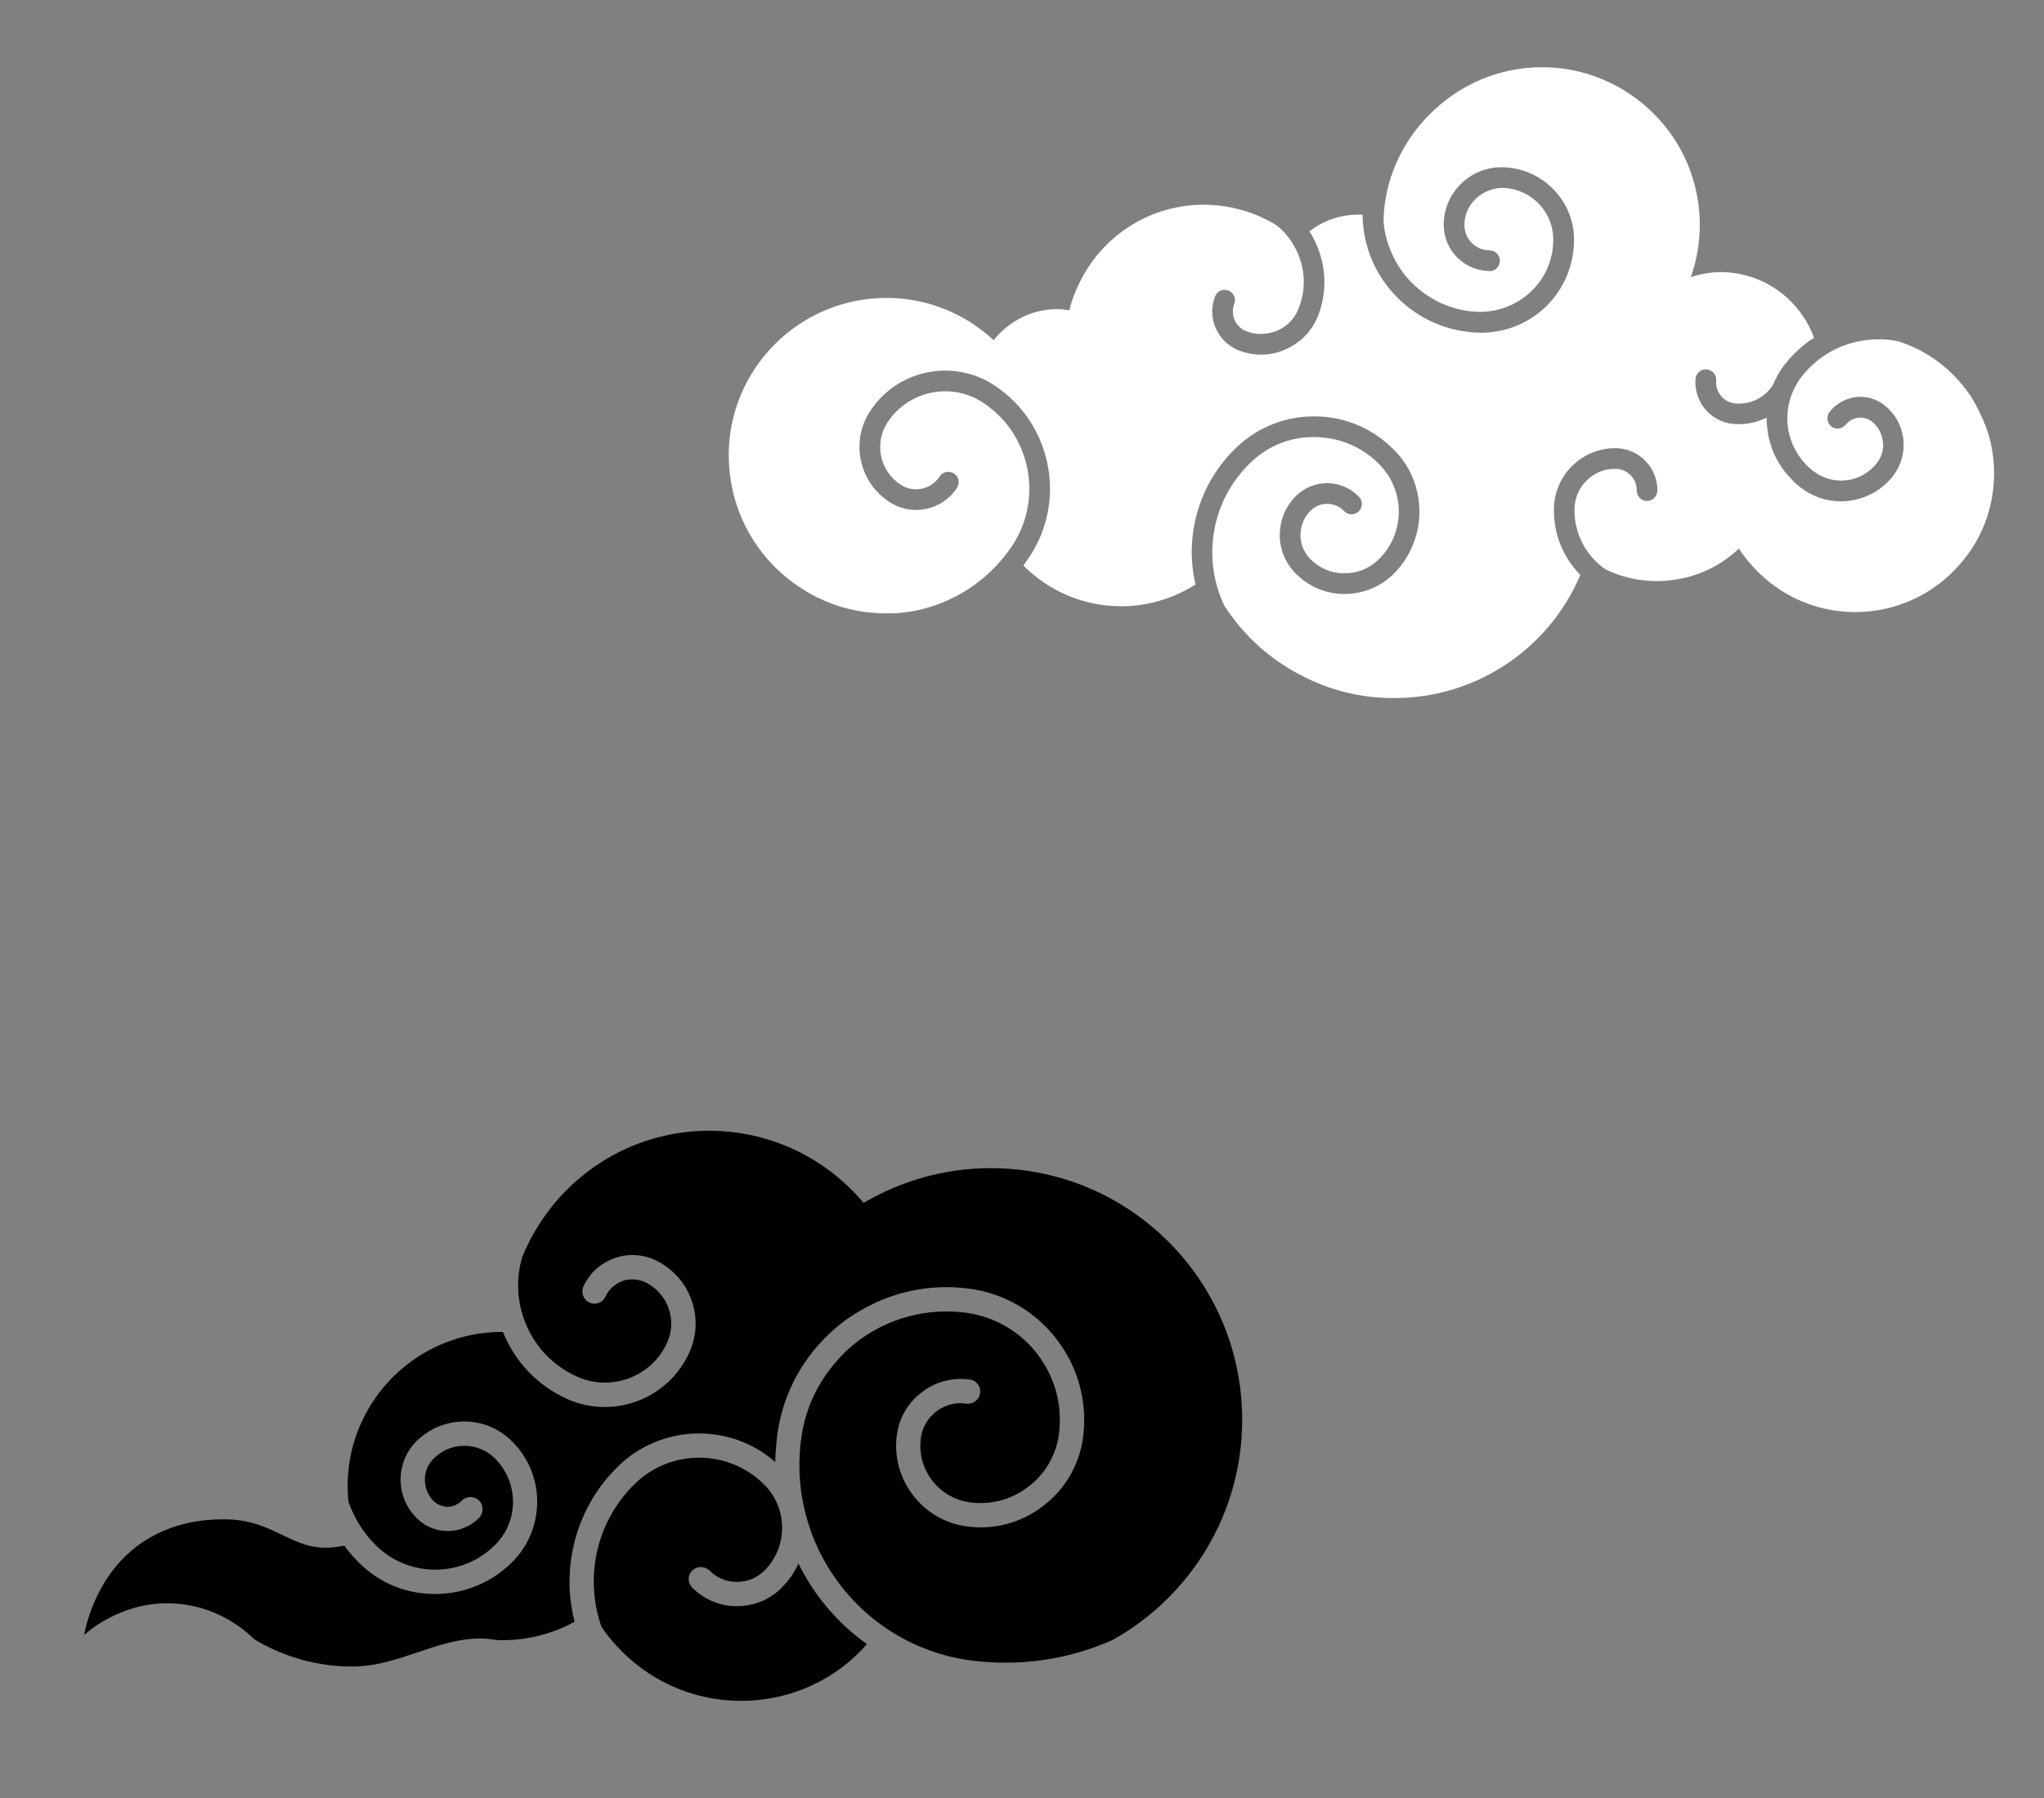 <?xml version="1.0" encoding="UTF-8"?><svg id="_イヤー_2" xmlns="http://www.w3.org/2000/svg" xmlns:xlink="http://www.w3.org/1999/xlink" width="299" height="263" viewBox="0 0 299 263"><rect x="0" y="0" width="299" height="263" fill="#808080" stroke="none"/><defs><style>.cls-1{fill:#fff;}.cls-2{clip-path:url(#clippath-1);}.cls-3{clip-path:url(#clippath);}.cls-4{fill:none;}</style><clipPath id="clippath"><rect class="cls-4" x="99" y="0" width="200" height="111" transform="translate(398 111) rotate(-180)"/></clipPath><clipPath id="clippath-1"><rect class="cls-4" x="0" y="152" width="200" height="111" transform="translate(200 415) rotate(-180)"/></clipPath></defs><g id="_定デザイン"><g><g class="cls-3"><path class="cls-1" d="M106.61,66.62c0,8.19,4.26,15.43,10.73,19.5,.46,.3,.94,.61,1.42,.86,1.3,.7,2.67,1.26,4.09,1.73,.36,.09,.72,.2,1.09,.29,1.84,.49,3.78,.72,5.77,.72,.45,0,.94,0,1.39-.03,.39-.03,.81-.06,1.22-.12,.42-.06,.81-.12,1.23-.17,5.74-1.06,11.09-4.39,14.57-9.66,4.54-6.94,2.6-16.33-4.35-20.86-4.63-3.04-10.89-1.74-13.93,2.89-2,3.04-1.16,7.13,1.9,9.12,1.9,1.25,4.48,.72,5.71-1.2,.45-.7,1.39-.88,2.12-.42,.7,.45,.87,1.39,.42,2.09-2.17,3.32-6.63,4.23-9.92,2.04-4.44-2.9-5.68-8.86-2.78-13.27,3.97-6.05,12.09-7.74,18.15-3.78,8.34,5.48,10.67,16.72,5.19,25.04-.3,.45-.61,.9-.93,1.33,3.65,3.68,8.73,5.96,14.32,5.96,3.99,0,7.71-1.19,10.86-3.18-1.64-7.05,.42-14.76,6.05-20.11,3.18-3,7.34-4.6,11.73-4.48,4.38,.09,8.47,1.94,11.48,5.12,4.84,5.1,4.63,13.24-.48,18.11-1.97,1.84-4.54,2.81-7.23,2.74-2.68-.06-5.16-1.17-7.03-3.13-1.46-1.55-2.25-3.57-2.19-5.73,.07-2.15,.94-4.1,2.48-5.58,2.58-2.45,6.66-2.33,9.11,.23,.58,.61,.55,1.58-.06,2.15-.61,.58-1.54,.55-2.12-.06-1.3-1.36-3.48-1.42-4.84-.12-.96,.9-1.51,2.15-1.54,3.48-.06,1.32,.45,2.6,1.36,3.57,1.29,1.36,3.04,2.15,4.93,2.17,1.93,.03,3.68-.64,5.05-1.94,3.9-3.68,4.07-9.9,.36-13.82-2.45-2.6-5.77-4.07-9.37-4.16-3.61-.13-6.99,1.2-9.55,3.65-5.87,5.54-7.21,14.09-3.94,20.98,.04,.03,.04,.06,.07,.1,2.9,4.49,7,8.12,11.87,10.45,.03,.03,.09,.06,.19,.09,3.84,1.91,8.16,2.9,12.73,2.9,3.04,0,5.97-.45,8.76-1.32,8.35-2.58,15.12-8.74,18.47-16.69t-.06-.07c-2.54-2.6-3.87-6.05-3.8-9.67,.09-4.87,4.07-8.8,8.97-8.8h.14c1.64,.03,3.18,.7,4.29,1.88,1.16,1.17,1.75,2.71,1.73,4.35-.03,.84-.75,1.51-1.54,1.48-.84,0-1.48-.7-1.48-1.54,.03-1.7-1.33-3.12-3.06-3.15-1.57-.06-3.09,.57-4.23,1.67-1.15,1.12-1.78,2.6-1.81,4.16-.06,2.84,1,5.51,2.96,7.54,.46,.48,.94,.9,1.49,1.26,.03,.03,.06,.06,.12,.09,2.26,1.09,4.81,1.7,7.5,1.7,.58,0,1.12-.03,1.67-.09,.14,0,.3-.03,.45-.06,3.81-.42,7.22-2.12,9.86-4.6,.42,.67,.9,1.29,1.42,1.9,3.71,4.51,9.31,7.38,15.6,7.38,6.13,0,11.64-2.73,15.35-7.05,3.12-3.54,4.96-8.19,4.96-13.27,0-3.15-.72-6.12-2.06-8.74-.14-.33-.29-.67-.51-1-.03-.12-.09-.28-.19-.39l-.03-.03c-.12-.25-.23-.48-.39-.7-.12-.25-.26-.48-.45-.7-2.45-3.57-6.05-6.32-10.25-7.68,0,0-.03-.03-.06-.03-1.51-.33-3.12-.39-4.71-.2-3.78,.45-7.18,2.35-9.5,5.35-.3,.36-.55,.75-.75,1.15-.28,.45-.52,.91-.67,1.39-.61,1.48-.78,3.09-.61,4.71,.33,2.61,1.64,4.93,3.7,6.54,2.9,2.26,7.06,1.75,9.31-1.12,.72-.91,1.06-2.06,.9-3.2-.14-1.16-.72-2.19-1.62-2.91-.58-.45-1.28-.62-2-.54-.72,.09-1.36,.45-1.81,1-.51,.65-1.45,.78-2.12,.26-.64-.51-.75-1.48-.25-2.12,.94-1.2,2.31-1.96,3.81-2.17,1.51-.17,3.03,.25,4.23,1.19,1.54,1.23,2.51,2.96,2.75,4.92,.23,1.97-.3,3.87-1.51,5.45-3.31,4.18-9.38,4.93-13.56,1.62-.57-.42-1.09-.9-1.51-1.42-1-1.01-1.75-2.2-2.33-3.47-.51-1.16-.84-2.39-.99-3.67-.07-.54-.1-1.09-.1-1.62-1.23,.62-2.6,.96-4.02,.96-.28,0-.51,0-.78-.03-3.36-.26-5.87-3.23-5.6-6.61,.09-.83,.81-1.45,1.64-1.36,.84,.06,1.45,.78,1.39,1.62-.16,1.7,1.12,3.2,2.84,3.36,1.57,.12,3.1-.36,4.32-1.39,.48-.42,.9-.91,1.2-1.45,.16-.39,.33-.78,.55-1.15,.36-.64,.72-1.25,1.17-1.78,.64-.83,1.36-1.58,2.12-2.25,.67-.59,1.36-1.15,2.12-1.59-1.67-4.54-5.47-8.02-10.22-9.19-1.12-.28-2.29-.42-3.51-.42-1.51,0-2.93,.3-4.29,.72,.16-.46,.3-.91,.42-1.39,.07-.19,.13-.36,.16-.55,.45-1.81,.72-3.68,.72-5.65,0-4.74-1.42-9.12-3.84-12.79-.03-.03-.06-.09-.09-.12-2.73-3.99-6.63-7.1-11.22-8.77t-.06-.03c-2.48-.91-5.1-1.39-7.89-1.39-5.6,0-10.77,2.03-14.76,5.38-1.13,.94-2.19,1.99-3.13,3.13-1.04,1.25-1.96,2.61-2.71,4.05-.77,1.46-1.38,3.02-1.81,4.61-.22,.81-.39,1.64-.52,2.48-.06,.42-.12,.84-.16,1.28-.01,.2-.03,.42-.04,.64-.03,.41-.04,.78-.01,1.2,.04,.42,.1,.86,.17,1.28,.16,.84,.41,1.65,.71,2.45,.51,1.33,1.22,2.6,2.09,3.73,.87,1.12,1.91,2.1,3.07,2.91,1.16,.84,2.45,1.48,3.81,1.93,1.39,.46,2.87,.72,4.34,.71,5.79-.06,10.58-4.65,10.61-10.45,.03-2.06-.75-3.97-2.17-5.42-1.45-1.45-3.35-2.26-5.38-2.26-2.87,.09-5.44,2.39-5.44,5.38-.03,2.06,1.62,3.76,3.68,3.76,.84,0,1.51,.7,1.51,1.51s-.7,1.59-1.51,1.51c-3.74-.03-6.74-3.09-6.71-6.8,.03-4.63,3.81-8.38,8.44-8.38h.06c2.84,.03,5.51,1.16,7.5,3.18,2,2.03,3.09,4.68,3.06,7.54-.03,3.62-1.45,7-4.02,9.58-2.58,2.51-5.96,3.9-9.53,3.9h-.1c-9.51-.1-17.2-7.8-17.28-17.24-.19-.03-.39-.03-.61-.03-2.7,0-5.18,.9-7.16,2.45,2.26,3.54,2.9,8.03,1.29,12.27-.87,2.25-2.54,4-4.74,4.96-1.15,.55-2.39,.8-3.62,.8-1.09,0-2.17-.19-3.23-.61-3.15-1.22-4.73-4.74-3.51-7.89,.26-.8,1.17-1.19,1.93-.88,.78,.3,1.19,1.17,.88,1.94-.61,1.59,.17,3.41,1.78,4.02,1.48,.58,3.1,.51,4.57-.12,1.45-.64,2.54-1.81,3.1-3.31,1.03-2.62,.94-5.5-.2-8.06-.7-1.61-1.75-2.97-3.09-4.03-.03,0-.03-.03-.06-.03-1.87-1.15-3.96-2-6.21-2.48-.03-.03-.09-.03-.12-.03-1.36-.3-2.78-.45-4.23-.45-8.1,0-15.08,4.77-18.28,11.64-.61,1.2-1.06,2.48-1.39,3.8-.58-.09-1.16-.17-1.75-.17-3.78,0-7.1,1.78-9.32,4.54-4.1-3.81-9.61-6.18-15.66-6.18-12.76,0-23.1,10.34-23.1,23.07Z"/></g><g class="cls-2"><g><path d="M116.8,228.69c-.57,1.31-1.42,2.52-2.49,3.59-1.74,1.74-4.05,2.66-6.5,2.66h-.04c-2.45,0-4.76-.96-6.5-2.7-.71-.71-.71-1.81,0-2.52,.71-.67,1.81-.67,2.52,0,1.07,1.1,2.49,1.67,4.01,1.67s2.91-.57,4.01-1.63c3.45-3.45,3.48-9.09,0-12.58-5.22-5.26-13.78-5.29-19.04-.04-5.65,5.58-7.25,13.75-4.8,20.78,.64,.99,1.39,1.92,2.17,2.77,4.51,4.97,11.01,8.1,18.26,8.1,3.77,0,7.39-.85,10.59-2.38,3.02-1.42,5.68-3.45,7.82-5.93-4.26-3.02-7.71-7.1-10.02-11.79Z"/><path d="M12.29,239.17c.92-.82,6.15-5.26,13.75-4.58,6.15,.53,10.05,4.09,11.15,5.19,2.17,1.31,7.5,4.12,14.74,3.98,6.5-.14,12.08-4.09,18.26-4.09,.78,0,1.56,.07,2.38,.21,.28,.04,.53,.04,.82,.04,3.87,0,7.5-.96,10.66-2.7-1.99-7.82,.07-16.48,6.22-22.59,6.32-6.32,16.48-6.61,23.13-.78,.04-1.35,.14-2.7,.32-4.09,.85-6.22,3.98-11.58,8.38-15.38,.99-.89,2.06-1.67,3.2-2.34,4.8-2.98,10.62-4.37,16.63-3.52,5.12,.71,9.66,3.41,12.75,7.53,3.13,4.12,4.44,9.24,3.73,14.35-.57,3.98-2.66,7.53-5.9,9.95-3.2,2.45-7.21,3.48-11.19,2.91-6.5-.92-11.01-6.96-10.12-13.43,.36-2.52,1.67-4.72,3.69-6.22,1.99-1.53,4.51-2.17,7-1.81,.96,.11,1.63,1.03,1.49,1.99-.14,.96-1.03,1.63-1.99,1.53-1.6-.25-3.13,.18-4.37,1.1-1.28,.96-2.1,2.34-2.31,3.91-.64,4.55,2.56,8.77,7.11,9.41,3.06,.43,6.11-.36,8.56-2.24,2.49-1.85,4.05-4.55,4.51-7.6,.57-4.19-.5-8.35-3.06-11.72-2.52-3.37-6.25-5.54-10.41-6.15-5.72-.78-11.23,.75-15.56,3.87-1.24,.92-2.42,1.95-3.41,3.13-2.74,3.06-4.62,6.89-5.22,11.23-2.24,15.74,8.77,30.34,24.51,32.58,7.25,.99,14.46-.04,21-2.95,11.3-6.29,18.97-18.37,18.97-32.22,0-20.32-16.45-36.8-36.77-36.8-6.82,0-13.14,1.88-18.61,5.08-5.4-6.43-13.5-10.55-22.59-10.55-2.27,0-4.48,.25-6.61,.75-5.47,1.24-10.37,4.05-14.21,7.89-.75,.75-1.49,1.56-2.17,2.42-1.78,2.24-3.27,4.72-4.37,7.46-2.02,6.86,1.28,14.39,7.96,17.41,5.04,2.31,10.98,.07,13.25-4.94,1.53-3.37,.04-7.35-3.3-8.88-1.07-.46-2.24-.5-3.3-.11-1.07,.43-1.95,1.21-2.42,2.27-.43,.89-1.46,1.28-2.34,.85-.89-.39-1.28-1.46-.89-2.34,.89-1.92,2.45-3.37,4.41-4.09,1.95-.75,4.09-.67,6,.18,2.49,1.14,4.41,3.2,5.36,5.76,.96,2.56,.85,5.33-.28,7.82-3.09,6.82-11.15,9.84-17.94,6.75-4.44-2.03-7.64-5.58-9.31-9.77h-.18c-2.31,0-4.55,.36-6.64,.99,0,.04-.04,.04-.07,.04-9.17,2.84-15.84,11.44-15.84,21.53,0,.78,.04,1.56,.14,2.31,.82,2.34,2.17,4.55,4.09,6.43,4.87,4.72,12.68,4.62,17.44-.25,1.67-1.71,2.56-3.94,2.52-6.32-.04-2.38-.99-4.62-2.7-6.29-1.17-1.14-2.74-1.78-4.41-1.78h-.11c-1.67,0-3.27,.71-4.44,1.92-1.67,1.71-1.63,4.48,.07,6.18,.57,.53,1.35,.82,2.06,.82,.78-.04,1.49-.32,2.03-.89,.67-.71,1.81-.71,2.52-.04,.71,.67,.71,1.81,.04,2.52-1.21,1.24-2.81,1.92-4.51,1.95h-.11c-1.67,0-3.27-.64-4.48-1.85-3.13-3.02-3.2-8.06-.18-11.19,1.85-1.88,4.33-2.95,6.96-2.98,2.66-.04,5.12,.96,7.03,2.81,2.38,2.31,3.73,5.44,3.77,8.74,.04,3.34-1.21,6.5-3.52,8.88-3.13,3.2-7.25,4.8-11.4,4.8s-7.99-1.49-11.05-4.48c-.82-.82-1.6-1.67-2.24-2.59-.32,.07-.57,.11-.82,.14-6.57,1.1-8.85-3.73-16.13-3.98-1.81-.04-7.25-.14-12.36,3.2-6.71,4.41-8.38,11.79-8.77,13.75Z"/></g></g></g></g></svg>
